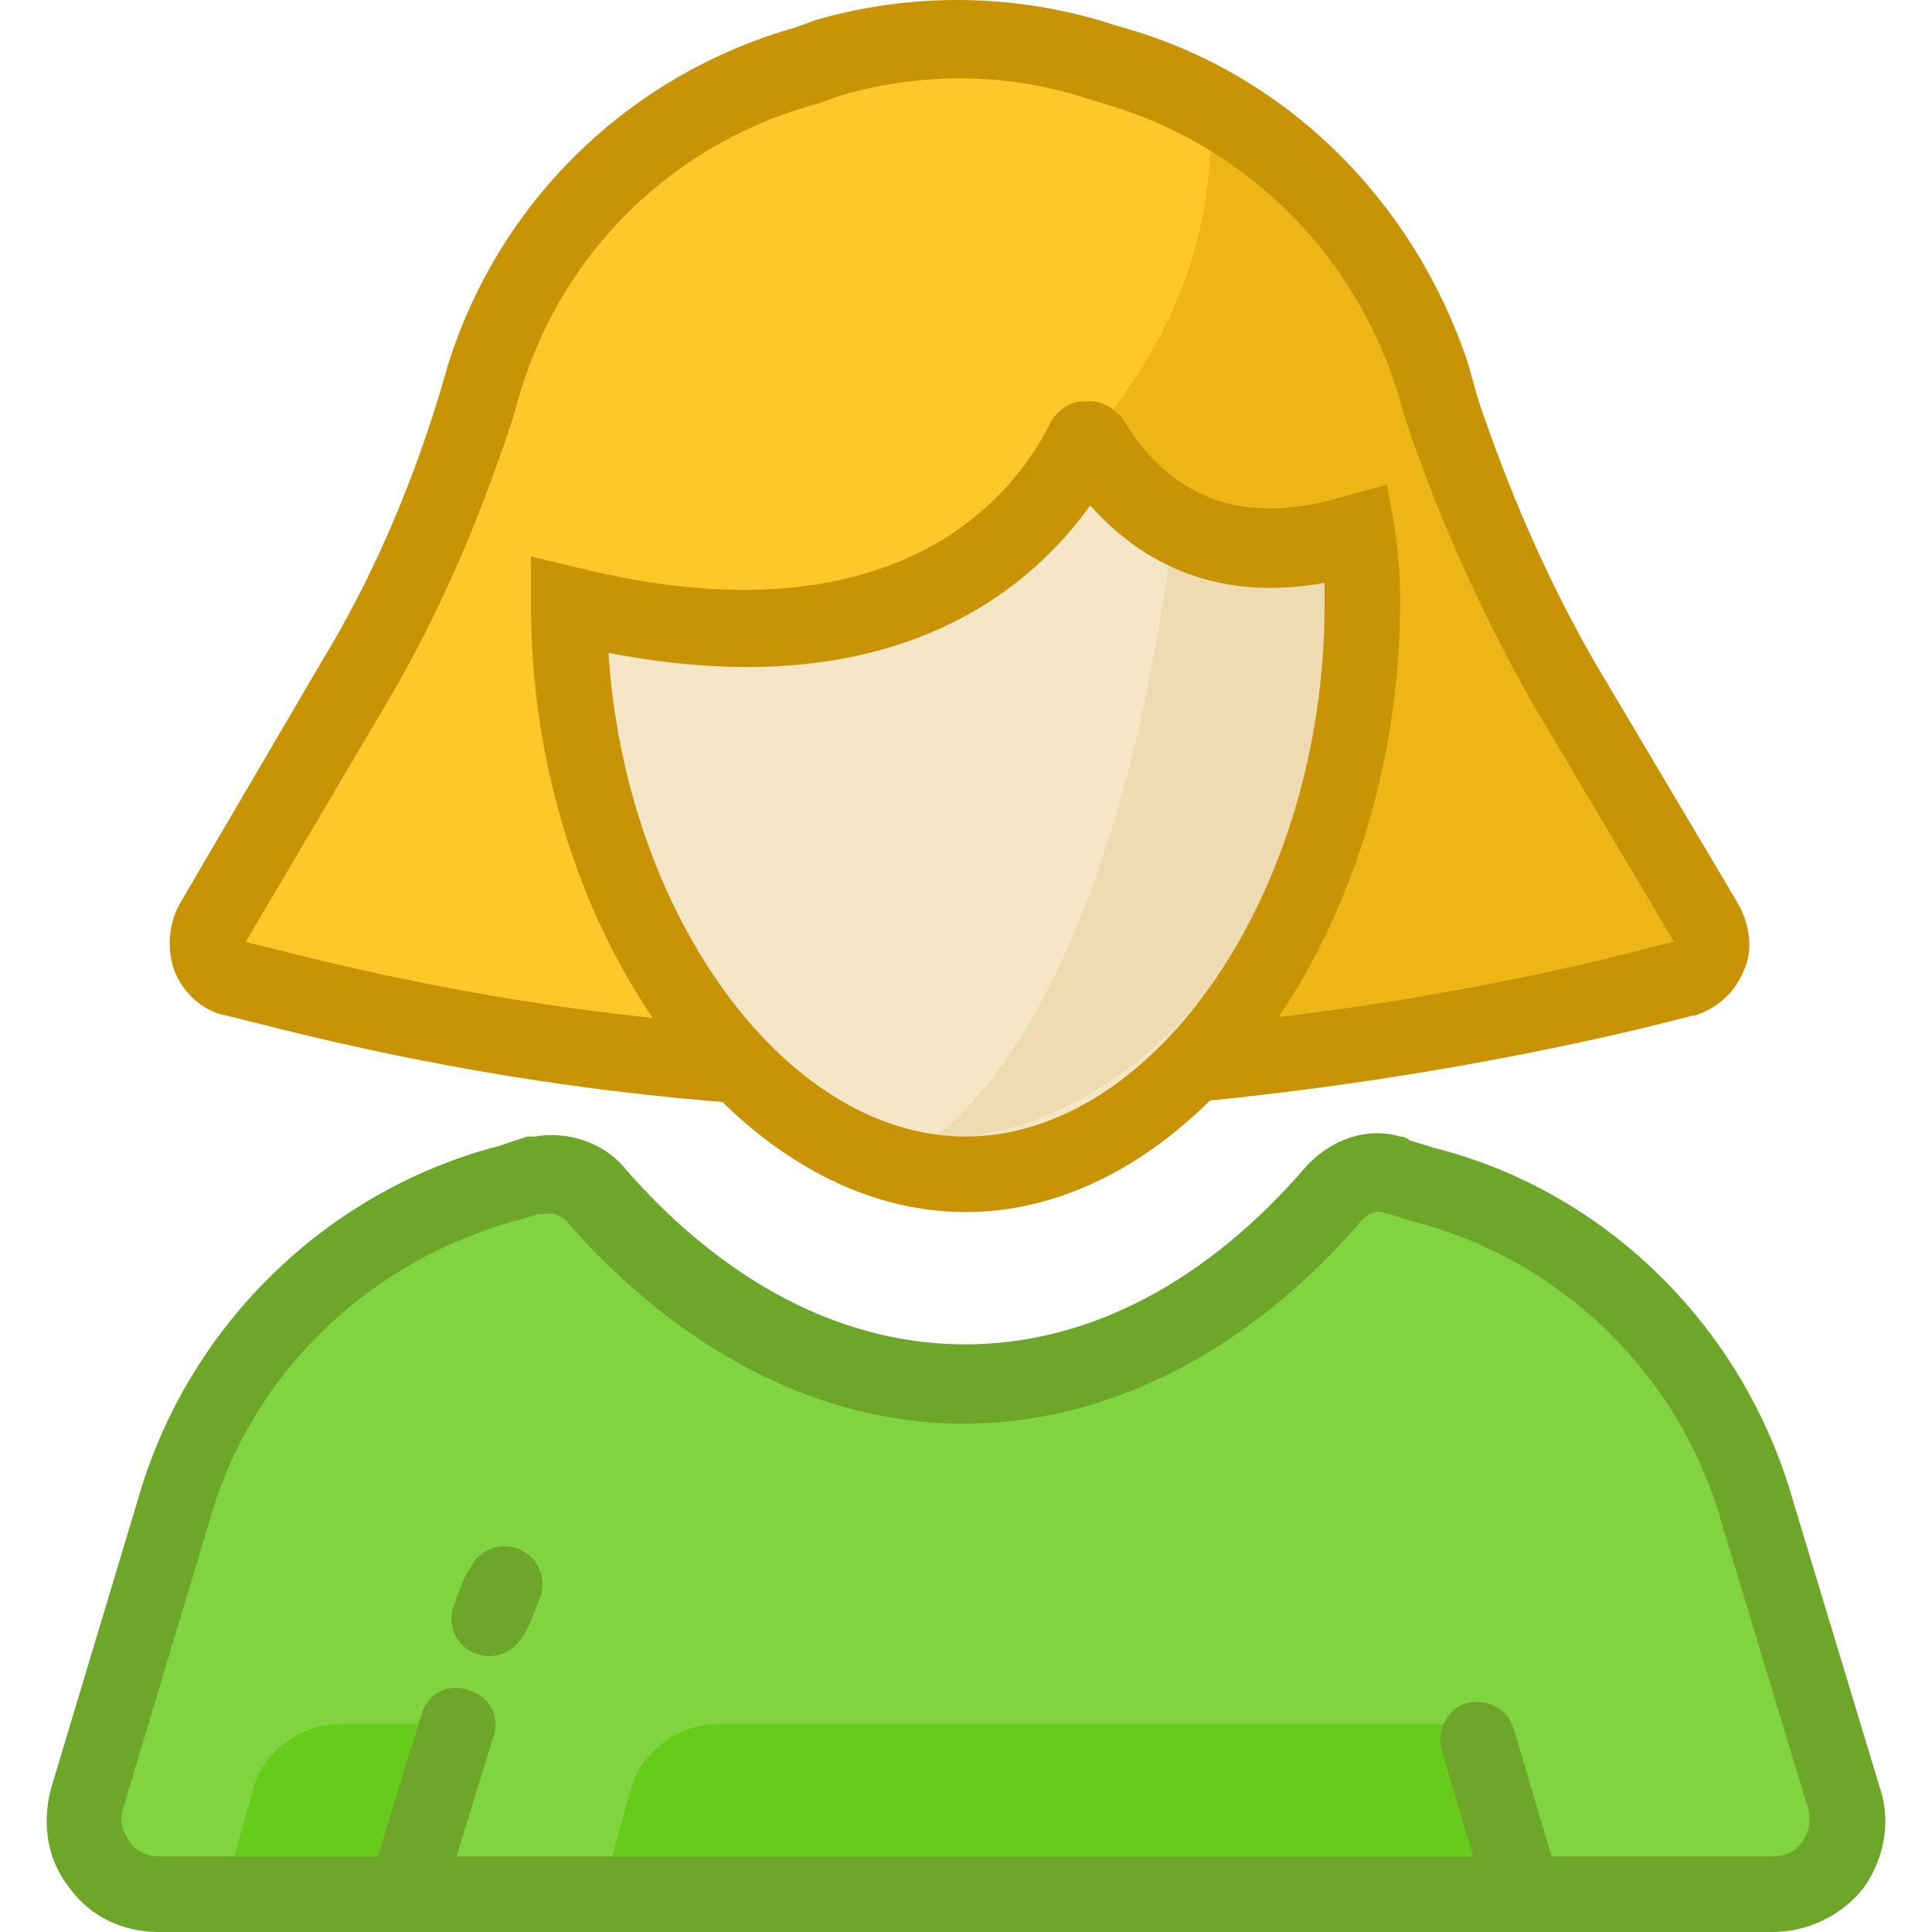 <?xml version="1.0" encoding="iso-8859-1"?>
<!-- Uploaded to: SVG Repo, www.svgrepo.com, Generator: SVG Repo Mixer Tools -->
<svg height="800px" width="800px" version="1.1" id="Layer_1" xmlns="http://www.w3.org/2000/svg" xmlns:xlink="http://www.w3.org/1999/xlink" 
	 viewBox="0 0 405.829 405.829" xml:space="preserve">
<g transform="translate(17 15)">
	<path style="fill:#FFC729;" d="M137.002,208.653c-31.355-2.381-62.71-7.541-93.271-15.082l-11.113-2.778
		c-5.16-1.191-7.541-7.144-4.763-11.907l29.767-50.803c10.716-17.86,19.051-37.309,25.402-57.153l1.984-6.747
		c9.922-31.752,35.324-56.36,67.473-65.488l4.763-1.588c17.86-5.16,36.515-5.16,54.375,0l4.763,1.588
		c32.149,9.129,57.154,33.736,67.473,65.488l1.984,6.747c6.35,19.845,15.082,38.896,25.402,57.153l30.164,50.803
		c2.778,4.763,0.397,10.319-4.763,11.907l-11.113,2.778c-29.371,7.144-59.535,11.907-89.302,14.685"/>
	<path style="fill:#EEB516;" d="M237.418,7.822c0,13.495,0,38.896-24.608,68.267c8.732,11.51,15.876,115.101,31.355,128.595
		c55.566,6.747,98.828-18.654,98.828-18.654L278.695,46.321L237.418,7.822L237.418,7.822z"/>
	<path style="fill:#F5E6C6;" d="M212.016,77.676c11.51,18.654,28.974,27.783,55.963,19.845c0.794,4.763,1.191,9.526,1.191,14.685
		c0,61.519-37.309,119.467-83.349,119.467s-83.349-57.947-83.349-119.467c62.71,15.479,95.256-8.732,108.353-34.53"/>
	<g>
		<path style="fill:#80D440;" d="M370.379,362.65l-18.257-60.329c-9.526-33.736-36.118-59.932-70.251-68.664l-5.16-1.588
			c-0.397,0-0.794-0.397-1.191-0.397c-4.366-1.191-8.732,0.397-11.907,3.572c-21.433,25.005-48.422,40.484-77.792,40.484
			s-56.36-15.479-77.792-40.087c-2.778-3.175-7.541-4.763-11.907-3.572h-1.191l-5.16,1.588
			c-33.736,8.732-60.726,34.927-70.251,68.664L1.263,362.65c-2.778,10.319,4.763,20.242,15.082,20.242h338.952
			C366.013,382.891,373.554,372.969,370.379,362.65L370.379,362.65L370.379,362.65z"/>
		<path style="fill:#6EA62A;" d="M355.297,390.829H16.345c-7.541,0-14.288-3.175-18.654-9.129
			c-4.763-5.953-5.953-13.495-3.969-21.036l18.257-60.726c10.319-36.118,39.293-64.695,75.808-74.22l5.953-1.984h1.588
			c6.747-1.191,14.288,1.191,18.654,6.35c14.685,17.067,39.293,37.309,71.839,37.309c25.798,0,50.803-13.098,71.839-37.705
			l0.397-0.397c5.16-5.16,12.304-7.541,19.051-5.557c0.794,0,1.588,0.397,1.984,0.794l5.16,1.588
			c36.118,9.129,65.091,37.705,75.411,74.22l18.257,60.329c2.381,7.144,0.794,15.082-3.572,21.036
			C369.982,387.257,362.838,390.829,355.297,390.829z M96.122,240.008l-3.969,1.191c-31.355,8.335-56.36,32.149-65.091,63.107
			L8.804,365.031c-0.794,2.381,0,4.763,1.588,7.144c1.191,1.588,3.572,2.778,5.953,2.778h338.952c2.778,0,5.16-1.191,6.35-3.175
			c0.794-1.191,1.984-3.572,1.191-6.747l0,0l-18.257-60.329c-8.732-30.958-33.736-55.169-64.695-63.107l-5.16-1.588
			c-0.794,0-1.191-0.397-1.588-0.397c-1.588-0.397-3.175,0.794-3.969,1.588c-23.814,27.783-53.581,42.865-83.746,42.865
			s-59.535-15.082-83.746-42.865c-0.794-0.794-2.381-1.588-3.969-1.191l-0.397,0H96.122z"/>
	</g>
	<g>
		<path style="fill:#67CB1B;" d="M115.57,360.665c1.984-7.541,9.922-13.495,17.86-13.495h160.744v27.783H111.601L115.57,360.665
			L115.57,360.665z"/>
		<path style="fill:#67CB1B;" d="M36.19,360.665c1.984-7.541,9.922-13.495,17.86-13.495H75.88v27.783H32.221L36.19,360.665
			L36.19,360.665z"/>
	</g>
	<g>
		<path style="fill:#89DB4A;" d="M302.906,382.495c0,0-6.35-21.433-9.526-32.149 M88.977,317.8
			c-1.191,2.381-1.984,4.763-3.175,7.144 M79.055,347.567c-3.175,10.716-7.541,25.005-10.716,34.927"/>
		<path style="fill:#6EA62A;" d="M68.339,390.433c-0.794,0-1.588,0-2.381-0.397c-4.366-1.191-6.35-5.953-5.16-9.922
			c2.778-9.129,7.144-23.417,10.716-34.927c1.191-4.366,5.557-6.747,9.922-5.16c4.366,1.191,6.747,5.557,5.16,9.922
			c-3.572,11.51-7.938,25.798-10.716,34.927C74.689,388.448,71.514,390.433,68.339,390.433z M302.906,390.433
			c-3.572,0-6.747-2.381-7.541-5.557l-9.526-32.149c-1.191-4.366,1.191-8.732,5.16-9.922c4.366-1.191,8.732,1.191,9.922,5.16
			l9.526,32.149c1.191,4.366-1.191,8.732-5.16,9.922C304.494,390.433,303.7,390.433,302.906,390.433z M85.802,332.882
			c-1.191,0-2.381-0.397-3.572-0.794c-3.969-1.984-5.557-6.747-3.572-10.716c0.397-1.191,0.794-1.984,1.191-3.175
			c0.397-1.191,1.191-2.778,1.984-3.969c1.984-3.969,6.747-5.557,10.716-3.572s5.557,6.747,3.572,10.716
			c-0.397,1.191-0.794,1.984-1.191,3.175s-1.191,2.778-1.984,3.969C91.359,331.295,88.581,332.882,85.802,332.882z"/>
	</g>
	<path style="fill:#EFDBB2;" d="M270.36,100.299c-2.778,64.298-42.468,123.833-91.287,123.833
		c23.02-18.257,42.468-61.916,50.803-130.977C256.866,101.49,270.36,97.918,270.36,100.299L270.36,100.299z"/>
	<g>
		<path style="fill:#C89406;" d="M185.821,239.611c-48.819,0-91.287-59.535-91.287-127.405v-10.319l9.922,2.381
			c67.473,16.67,92.081-15.876,99.225-30.561c1.588-2.778,4.763-4.763,7.541-4.366c2.778-0.397,5.557,1.191,7.541,3.572
			c10.716,17.464,25.798,22.623,46.834,16.273l8.732-2.381l1.588,8.732c0.794,5.16,1.191,10.319,1.191,15.876
			C277.108,180.076,234.639,239.611,185.821,239.611z M110.807,122.129c3.572,55.169,37.309,101.606,75.014,101.606
			c40.087,0,75.411-51.994,75.411-111.529c0-1.588,0-3.175,0-4.763c-19.845,3.572-36.515-1.984-49.216-16.273
			C198.919,109.428,169.945,133.639,110.807,122.129z"/>
		<path style="fill:#C89406;" d="M137.002,216.591c-0.397,0-0.397,0-0.794,0c-30.958-2.381-62.71-7.541-94.462-15.479l-11.113-2.778
			c-4.763-0.794-8.732-4.366-10.716-8.732c-1.984-4.763-1.588-10.319,0.794-14.685l29.767-50.803
			c9.922-16.273,18.257-34.927,24.608-55.566L77.07,61.8C87.787,27.27,115.173,0.678,150.1-9.245l4.366-1.588
			c19.448-5.557,39.69-5.557,59.138,0l5.16,1.588c34.133,9.526,61.122,36.118,72.633,70.648l1.984,7.144
			c5.953,17.86,13.891,36.912,24.608,55.566l30.164,50.803c2.381,4.366,3.175,9.526,1.191,13.891
			c-1.984,4.763-5.557,7.938-10.319,9.526h-0.397l-11.113,2.778c-28.577,6.747-59.138,11.907-90.493,15.082
			c-4.366,0.397-8.335-2.778-8.732-7.144c-0.397-4.366,2.778-8.335,7.144-8.732c30.958-2.778,60.329-7.938,88.112-14.685
			l10.716-2.778h0.397l-30.164-50.803c-11.113-19.845-19.845-39.69-26.195-58.741l-1.984-6.747
			c-9.526-29.371-32.546-51.597-61.916-59.932l-5.16-1.588c-15.876-4.763-33.34-4.763-49.612,0l-4.366,1.588
			c-30.164,7.938-53.581,30.561-62.71,59.932l-1.984,6.747c-7.144,21.829-15.876,41.674-26.195,59.138l-29.767,50.406l11.113,2.778
			c30.561,7.541,61.519,12.701,92.081,14.685c4.366,0.397,7.541,3.969,7.144,8.335C144.543,213.415,140.971,216.591,137.002,216.591
			z"/>
	</g>
</g>
</svg>